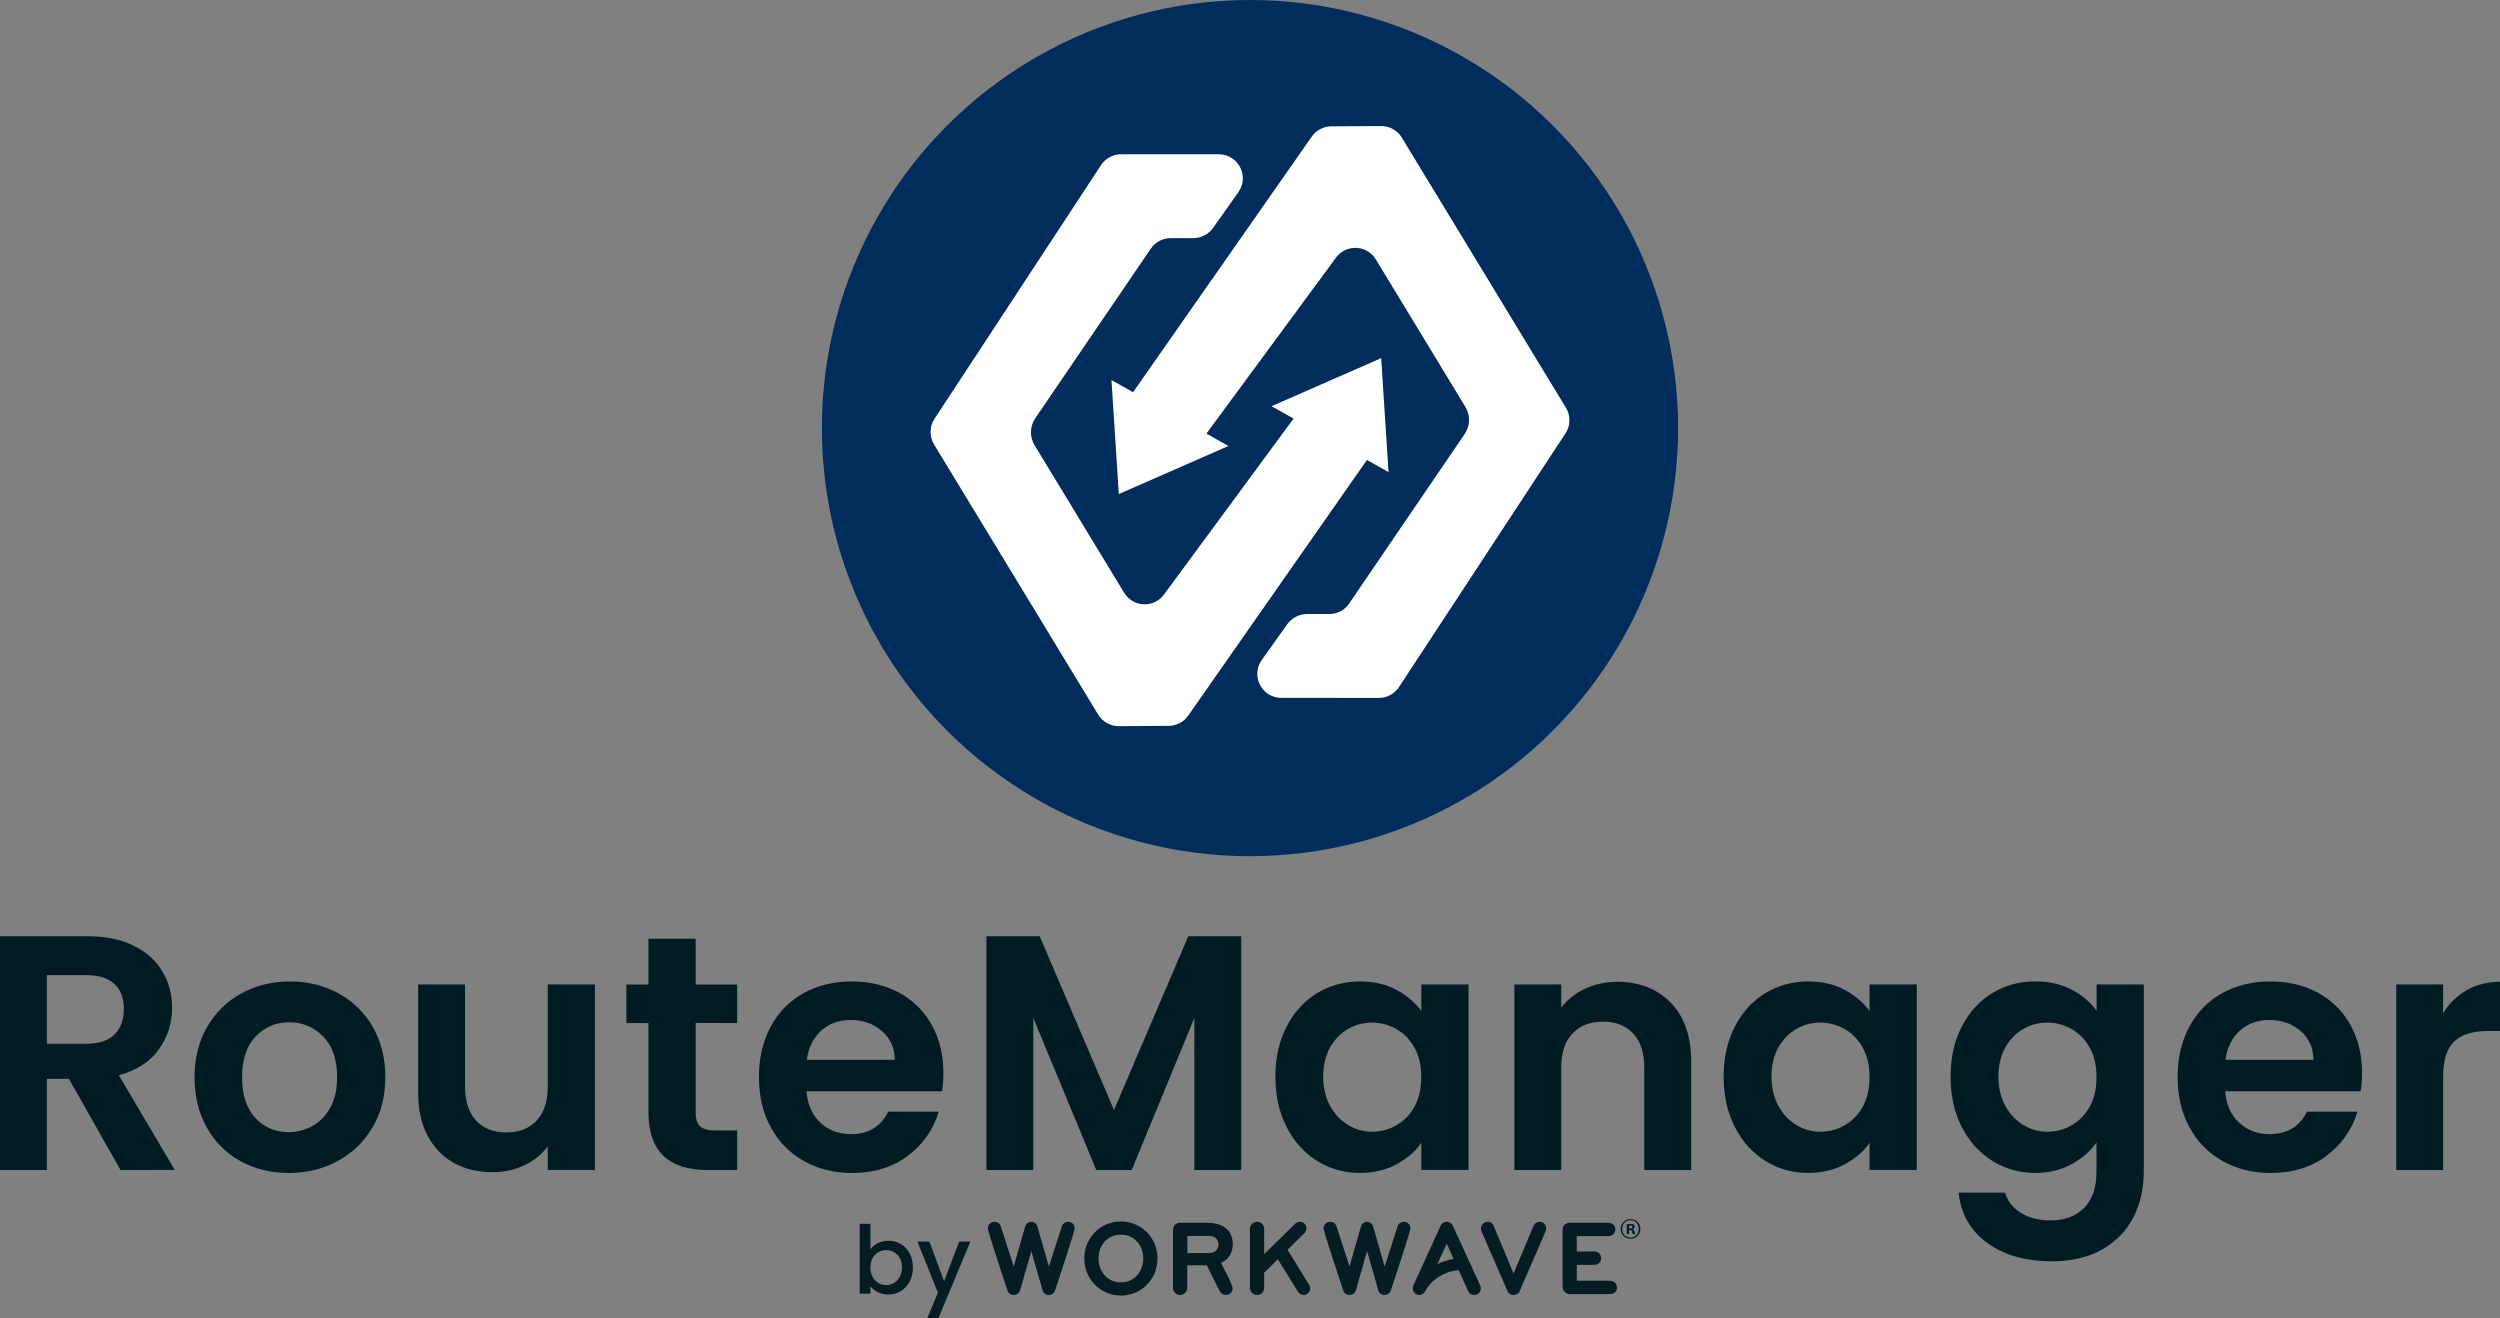 <svg xml:space="preserve" style="enable-background:new 0 0 564.93 297.83;" viewBox="0 0 564.93 297.83" y="0px" x="0px" xmlns:xlink="http://www.w3.org/1999/xlink" xmlns="http://www.w3.org/2000/svg" id="Layer_1" version="1.1">
<rect x="0" y="0" width="564.93" height="297.83" fill="#808080" stroke="none"/>
<style type="text/css">
	.st0{fill:#001C23;}
	.st1{fill:#061C23;}
	.st2{fill:#002D5C;}
	.st3{fill-rule:evenodd;clip-rule:evenodd;fill:#FFFFFF;}
</style>
<g>
	<g>
		<g id="text_00000126313932713909643030000011054425341963197333_">
			<g id="text_00000142888639942754570720000014893885868698968759_">
				<path d="M27.23,264.38L15.58,243.8h-4.99v20.58H0v-52.81h19.82c4.08,0,7.57,0.72,10.44,2.16s5.03,3.38,6.47,5.82
					c1.44,2.45,2.16,5.18,2.16,8.21c0,3.48-1.01,6.62-3.03,9.42c-2.02,2.8-5.02,4.73-9,5.79l12.63,21.41L27.23,264.38L27.23,264.38z
					 M10.59,235.86h8.85c2.87,0,5.02-0.69,6.43-2.08c1.41-1.39,2.12-3.32,2.12-5.79c0-2.42-0.71-4.3-2.12-5.64
					c-1.41-1.34-3.56-2-6.43-2h-8.85C10.59,220.35,10.59,235.86,10.59,235.86z" class="st0"></path>
				<path d="M54.32,262.37c-3.23-1.79-5.76-4.32-7.6-7.6s-2.76-7.06-2.76-11.35s0.95-8.07,2.84-11.35
					s4.48-5.81,7.75-7.6c3.28-1.79,6.93-2.69,10.97-2.69s7.69,0.9,10.97,2.69s5.86,4.33,7.75,7.6c1.89,3.28,2.84,7.06,2.84,11.35
					s-0.97,8.07-2.91,11.35s-4.57,5.81-7.87,7.6s-7,2.69-11.08,2.69C61.17,265.06,57.54,264.16,54.32,262.37z M70.62,254.43
					c1.69-0.93,3.04-2.33,4.05-4.2c1.01-1.87,1.51-4.13,1.51-6.81c0-3.98-1.05-7.05-3.14-9.19s-4.65-3.22-7.68-3.22
					s-5.56,1.07-7.6,3.22c-2.04,2.14-3.06,5.21-3.06,9.19s1,7.05,2.99,9.19s4.5,3.22,7.53,3.22
					C67.13,255.83,68.93,255.36,70.62,254.43z" class="st0"></path>
				<path d="M134.43,222.46v41.91h-10.66v-5.3c-1.36,1.82-3.14,3.24-5.33,4.27s-4.58,1.55-7.15,1.55
					c-3.28,0-6.18-0.69-8.7-2.08c-2.52-1.39-4.5-3.43-5.94-6.13s-2.16-5.91-2.16-9.65v-24.57h10.59v23.07c0,3.33,0.83,5.89,2.5,7.68
					c1.67,1.79,3.93,2.69,6.81,2.69c2.93,0,5.22-0.89,6.89-2.69c1.66-1.79,2.5-4.35,2.5-7.68v-23.07H134.43z" class="st0"></path>
				<path d="M157.2,231.17v20.28c0,1.41,0.34,2.43,1.02,3.06c0.68,0.63,1.83,0.95,3.44,0.95h4.92v8.93h-6.66
					c-8.93,0-13.39-4.34-13.39-13.01v-20.2h-4.99v-8.7h4.99v-10.36h10.67v10.36h9.38v8.7L157.2,231.17L157.2,231.17z" class="st0"></path>
				<path d="M212.88,246.6h-30.64c0.25,3.03,1.31,5.4,3.18,7.11c1.87,1.72,4.16,2.57,6.89,2.57
					c3.93,0,6.73-1.69,8.4-5.07h11.42c-1.21,4.04-3.53,7.35-6.96,9.95c-3.43,2.6-7.64,3.9-12.63,3.9c-4.04,0-7.65-0.89-10.86-2.69
					c-3.2-1.79-5.7-4.32-7.49-7.6c-1.79-3.28-2.69-7.06-2.69-11.35c0-4.34,0.88-8.14,2.65-11.42c1.77-3.28,4.24-5.8,7.41-7.57
					c3.18-1.76,6.83-2.65,10.97-2.65c3.98,0,7.55,0.86,10.7,2.57c3.15,1.72,5.6,4.15,7.34,7.3c1.74,3.15,2.61,6.77,2.61,10.86
					C213.18,244.03,213.08,245.39,212.88,246.6z M202.21,239.49c-0.05-2.72-1.03-4.9-2.95-6.54s-4.26-2.46-7.04-2.46
					c-2.62,0-4.83,0.79-6.62,2.38s-2.89,3.8-3.29,6.62H202.21z" class="st0"></path>
				<path d="M280.48,211.57v52.81h-10.59v-34.35l-14.15,34.35h-8.02l-14.22-34.35v34.35h-10.59v-52.81h12.03
					l16.79,39.26l16.79-39.26H280.48z" class="st0"></path>
				<path d="M290.73,232c1.69-3.28,3.98-5.8,6.88-7.57c2.9-1.76,6.14-2.65,9.72-2.65c3.13,0,5.86,0.63,8.21,1.89
					c2.34,1.26,4.22,2.85,5.64,4.77v-5.98h10.67v41.91h-10.67v-6.13c-1.36,1.97-3.24,3.59-5.64,4.88c-2.4,1.29-5.16,1.93-8.28,1.93
					c-3.53,0-6.75-0.91-9.65-2.72c-2.9-1.82-5.2-4.37-6.88-7.68c-1.69-3.3-2.53-7.1-2.53-11.39
					C288.19,239.03,289.04,235.28,290.73,232z M319.66,236.8c-1.01-1.84-2.37-3.25-4.09-4.24s-3.56-1.48-5.52-1.48
					c-1.97,0-3.78,0.48-5.45,1.44c-1.66,0.96-3.01,2.36-4.05,4.2c-1.03,1.84-1.55,4.02-1.55,6.54c0,2.52,0.52,4.73,1.55,6.62
					c1.03,1.89,2.39,3.34,4.08,4.35c1.69,1.01,3.49,1.51,5.41,1.51c1.97,0,3.81-0.49,5.52-1.47s3.08-2.4,4.09-4.24
					s1.51-4.05,1.51-6.62C321.18,240.85,320.67,238.64,319.66,236.8z" class="st0"></path>
				<path d="M377.54,226.59c3.08,3.15,4.61,7.55,4.61,13.2v24.59h-10.59v-23.15c0-3.33-0.83-5.89-2.5-7.68
					c-1.66-1.79-3.93-2.69-6.81-2.69c-2.93,0-5.23,0.9-6.92,2.69s-2.53,4.35-2.53,7.68v23.15h-10.59v-41.92h10.59v5.22
					c1.41-1.82,3.21-3.24,5.41-4.27c2.19-1.03,4.6-1.55,7.23-1.55C370.43,221.86,374.46,223.44,377.54,226.59z" class="st0"></path>
				<path d="M392.02,232c1.69-3.28,3.98-5.8,6.88-7.57c2.9-1.76,6.14-2.65,9.72-2.65c3.13,0,5.86,0.63,8.21,1.89
					c2.34,1.26,4.22,2.85,5.64,4.77v-5.98h10.67v41.91h-10.67v-6.13c-1.36,1.97-3.24,3.59-5.64,4.88c-2.4,1.29-5.16,1.93-8.28,1.93
					c-3.53,0-6.75-0.91-9.65-2.72c-2.9-1.82-5.2-4.37-6.88-7.68c-1.69-3.3-2.53-7.1-2.53-11.39
					C389.49,239.03,390.33,235.28,392.02,232z M420.96,236.8c-1.01-1.84-2.37-3.25-4.09-4.24c-1.71-0.98-3.56-1.48-5.52-1.48
					c-1.97,0-3.78,0.48-5.45,1.44c-1.66,0.96-3.01,2.36-4.05,4.2c-1.03,1.84-1.55,4.02-1.55,6.54c0,2.52,0.52,4.73,1.55,6.62
					c1.03,1.89,2.39,3.34,4.08,4.35c1.69,1.01,3.49,1.51,5.41,1.51c1.97,0,3.81-0.49,5.52-1.47s3.08-2.4,4.09-4.24
					s1.51-4.05,1.51-6.62C422.47,240.85,421.97,238.64,420.96,236.8z" class="st0"></path>
				<path d="M468.17,223.64c2.37,1.24,4.24,2.84,5.6,4.8v-5.98h10.67v42.21c0,3.88-0.78,7.35-2.35,10.4
					c-1.56,3.05-3.91,5.47-7.04,7.26s-6.91,2.69-11.35,2.69c-5.95,0-10.83-1.39-14.64-4.16c-3.81-2.78-5.97-6.56-6.47-11.35h10.51
					c0.55,1.92,1.75,3.44,3.59,4.58c1.84,1.13,4.07,1.7,6.7,1.7c3.08,0,5.57-0.92,7.49-2.76c1.92-1.84,2.87-4.63,2.87-8.36v-6.51
					c-1.36,1.97-3.24,3.61-5.64,4.92c-2.4,1.31-5.13,1.97-8.21,1.97c-3.53,0-6.76-0.91-9.68-2.72c-2.93-1.82-5.23-4.37-6.92-7.68
					c-1.69-3.3-2.53-7.1-2.53-11.39c0-4.24,0.84-7.99,2.53-11.27s3.98-5.8,6.88-7.57c2.9-1.76,6.14-2.65,9.72-2.65
					C463.05,221.78,465.8,222.4,468.17,223.64z M472.25,236.8c-1.01-1.84-2.37-3.25-4.09-4.24c-1.71-0.98-3.56-1.48-5.52-1.48
					s-3.78,0.48-5.45,1.44c-1.66,0.96-3.01,2.36-4.05,4.2c-1.03,1.84-1.55,4.02-1.55,6.54c0,2.52,0.52,4.73,1.55,6.62
					c1.03,1.89,2.39,3.34,4.08,4.35c1.69,1.01,3.49,1.51,5.41,1.51c1.97,0,3.81-0.49,5.52-1.47s3.08-2.4,4.09-4.24
					s1.51-4.05,1.51-6.62C473.77,240.85,473.26,238.64,472.25,236.8z" class="st0"></path>
				<path d="M533.46,246.6h-30.64c0.25,3.03,1.31,5.4,3.18,7.11c1.87,1.72,4.16,2.57,6.89,2.57
					c3.93,0,6.73-1.69,8.4-5.07h11.42c-1.21,4.04-3.53,7.35-6.96,9.95s-7.64,3.9-12.63,3.9c-4.04,0-7.65-0.89-10.86-2.69
					c-3.2-1.79-5.7-4.32-7.49-7.6s-2.69-7.06-2.69-11.35c0-4.34,0.88-8.14,2.65-11.42s4.24-5.8,7.41-7.57
					c3.18-1.76,6.83-2.65,10.97-2.65c3.98,0,7.55,0.86,10.7,2.57c3.15,1.72,5.6,4.15,7.34,7.3c1.74,3.15,2.61,6.77,2.61,10.86
					C533.76,244.03,533.66,245.39,533.46,246.6z M522.79,239.49c-0.05-2.72-1.03-4.9-2.95-6.54s-4.26-2.46-7.04-2.46
					c-2.62,0-4.83,0.79-6.62,2.38s-2.89,3.8-3.29,6.62H522.79z" class="st0"></path>
				<path d="M557.4,223.75c2.19-1.26,4.7-1.89,7.53-1.89v11.12h-2.8c-3.33,0-5.84,0.78-7.53,2.35
					c-1.69,1.56-2.53,4.29-2.53,8.17v20.88h-10.59v-41.92h10.59v6.51C553.43,226.75,555.2,225.01,557.4,223.75z" class="st0"></path>
			</g>
		</g>
		<g id="by-workwave_00000137817019238344622270000013374836975389204631_">
			<g id="ww-brand_00000137827508913658307450000015134830283867281083_">
				<path d="M370.68,277.69c0,1.26-0.97,2.25-2.23,2.25c-1.25,0-2.24-0.99-2.24-2.25c0-1.23,1-2.22,2.24-2.22
					C369.71,275.47,370.68,276.46,370.68,277.69z M366.57,277.69c0,1.1,0.8,1.98,1.89,1.98c1.07,0,1.85-0.88,1.85-1.96
					c0-1.1-0.78-1.99-1.86-1.99C367.37,275.71,366.57,276.6,366.57,277.69z M368.1,278.86h-0.5v-2.22c0.2-0.04,0.48-0.07,0.84-0.07
					c0.41,0,0.6,0.07,0.76,0.16c0.12,0.09,0.21,0.27,0.21,0.49c0,0.24-0.19,0.43-0.45,0.52v0.03c0.21,0.08,0.33,0.24,0.4,0.54
					c0.07,0.34,0.11,0.47,0.16,0.56h-0.54c-0.07-0.08-0.11-0.28-0.17-0.54c-0.04-0.24-0.17-0.35-0.45-0.35h-0.24v0.88H368.1z
					 M368.12,277.6h0.24c0.28,0,0.5-0.09,0.5-0.33c0-0.2-0.15-0.34-0.46-0.34c-0.13,0-0.23,0.01-0.28,0.03V277.6z" class="st1"></path>
				<g id="XMLID_00000061469457073846972680000016797529466440293252_">
					<g id="XMLID_00000163059107224179689830000015830616591954343589_">
						<path d="M241.37,276.09
							c-0.65,0-1.24,0.44-1.43,1.04l-2.91,9.08l-2.62-9.08c-0.17-0.61-0.75-1.04-1.38-1.04s-1.19,0.44-1.36,1.04l-2.59,9.06
							l-2.93-9.06c-0.19-0.61-0.78-1.04-1.43-1.04c-0.82,0-1.5,0.68-1.5,1.5c0,0.68,3.95,12.52,4.43,14
							c0.19,0.61,0.77,1.04,1.43,1.04c0.65,0,1.26-0.41,1.43-1.04l2.54-8.87l2.54,8.87c0.17,0.63,0.75,1.04,1.4,1.04
							s1.24-0.44,1.43-1.04c0.48-1.48,4.43-13.33,4.43-14C242.88,276.77,242.2,276.09,241.37,276.09" class="st1" id="XMLID_00000152256619314369740120000006707489992966576022_"></path>
						<path d="M290.94,282.41l3.83-3.76
							c0.29-0.29,0.46-0.65,0.46-1.07c0-0.82-0.68-1.5-1.5-1.5c-0.39,0-0.77,0.17-1.04,0.44l-7.02,6.88v-5.69
							c0-0.87-0.7-1.62-1.6-1.62s-1.62,0.73-1.62,1.62v13.3c0,0.9,0.73,1.62,1.62,1.62c0.9,0,1.6-0.75,1.6-1.62v-3.42
							c1.02-1.02,2.06-2.01,3.08-3.03l4.55,7.34c0.27,0.44,0.78,0.73,1.28,0.73c0.82,0,1.48-0.68,1.48-1.5
							c0-0.27-0.07-0.53-0.22-0.78L290.94,282.41z" class="st1" id="XMLID_00000063596572969660977200000008798486647250323862_"></path>
						<path d="M317.24,276.09
							c-0.65,0-1.24,0.44-1.43,1.04l-2.91,9.08l-2.62-9.08c-0.17-0.61-0.75-1.04-1.38-1.04s-1.19,0.44-1.36,1.04l-2.59,9.06
							l-2.93-9.06c-0.19-0.61-0.78-1.04-1.43-1.04c-0.82,0-1.5,0.68-1.5,1.5c0,0.68,3.95,12.52,4.43,14
							c0.19,0.61,0.77,1.04,1.43,1.04c0.65,0,1.26-0.41,1.43-1.04l2.54-8.87l2.54,8.87c0.17,0.63,0.75,1.04,1.4,1.04
							s1.24-0.44,1.43-1.04c0.48-1.48,4.43-13.33,4.43-14C318.74,276.77,318.06,276.09,317.24,276.09" class="st1" id="XMLID_00000072275252025412978650000001363508286913448867_"></path>
						<path d="M347.91,276.09
							c-0.58,0-1.11,0.34-1.36,0.87l-4.53,10.83l-4.51-10.83c-0.22-0.56-0.8-0.87-1.38-0.87c-0.8,0-1.48,0.73-1.48,1.53
							c0,0.19,0.05,0.41,0.12,0.61l5.89,13.54c0.24,0.56,0.77,0.87,1.38,0.87c0.58,0,1.14-0.34,1.36-0.87l5.86-13.54
							c0.1-0.19,0.14-0.41,0.14-0.63C349.41,276.77,348.74,276.09,347.91,276.09" class="st1" id="XMLID_00000056412649785271334420000001203825182791711409_"></path>
						<path d="M363.87,289.41h-7.56v-3.59h4
							c0.82,0,1.5-0.65,1.5-1.5s-0.68-1.53-1.5-1.53h-4v-3.46h7.19c0.82,0,1.53-0.68,1.53-1.53c0-0.82-0.7-1.5-1.53-1.5h-8.78
							c-0.9,0-1.62,0.7-1.62,1.6v12.91c0,0.9,0.73,1.62,1.62,1.62h9.16c0.82,0,1.53-0.65,1.53-1.5
							C365.4,290.12,364.7,289.41,363.87,289.41" class="st1" id="XMLID_00000034071079182067149030000006555459454745295795_"></path>
						<path d="M253.3,276.02
							c-4.65,0-8.28,3.71-8.28,8.36s3.63,8.38,8.28,8.38s8.26-3.73,8.26-8.38C261.56,279.72,257.95,276.02,253.3,276.02
							 M253.3,289.78c-3.03,0-5.06-2.42-5.06-5.4c0-2.98,2.03-5.38,5.06-5.38s5.04,2.4,5.04,5.38
							C258.33,287.35,256.32,289.78,253.3,289.78" class="st1" id="XMLID_00000013153634532602615070000014964691738110768298_"></path>
						<path d="M278.57,281.15
							c0-3.54-2.69-4.85-5.89-4.85h-6.01c-0.9,0-1.6,0.7-1.6,1.6v13.13c0,0.9,0.7,1.6,1.6,1.6c0.87,0,1.62-0.7,1.62-1.6v-5.11h4.43
							c0.02,0.12,2.64,5.35,2.88,5.84c0.27,0.53,0.8,0.87,1.38,0.87c0.87,0,1.57-0.7,1.57-1.55c0-0.77-2.18-4.8-2.64-5.72
							C277.7,284.62,278.57,283.04,278.57,281.15 M273.15,283.16h-4.84v-3.88h4.84c1.21,0,2.2,0.68,2.2,1.96
							C275.35,282.53,274.33,283.16,273.15,283.16" class="st1" id="XMLID_00000072969154757626805450000004419185570710934696_"></path>
						<path d="M319.37,290.5
							c-0.07,0.19-0.12,0.41-0.12,0.63c0,0.82,0.65,1.5,1.48,1.5c0.35,0,0.67-0.12,0.92-0.37c0.17-0.13,0.31-0.29,0.4-0.49
							c0.09-0.19,2.09-4.19,7.56-4.77l2.14,4.76c0.24,0.53,0.77,0.87,1.36,0.87c0.85,0,1.53-0.7,1.53-1.53
							c0-0.19-0.05-0.41-0.15-0.61l-6.2-13.54c-0.22-0.51-0.75-0.87-1.33-0.87s-1.14,0.31-1.41,0.87L319.37,290.5z M328.47,284.47
							c-1.42,0.24-2.64,0.66-3.68,1.19l2.14-4.62L328.47,284.47z" class="st1" id="XMLID_00000179647097822152944060000010215663035117736621_"></path>
					</g>
				</g>
			</g>
			<g>
				<path d="M198.37,280.91c0.72-0.36,1.52-0.54,2.4-0.54c1.04,0,1.98,0.25,2.82,0.75c0.84,0.5,1.5,1.2,1.98,2.12
					c0.48,0.92,0.72,1.97,0.72,3.15s-0.24,2.24-0.72,3.17c-0.48,0.93-1.15,1.66-1.99,2.18c-0.85,0.52-1.78,0.78-2.8,0.78
					c-0.91,0-1.72-0.18-2.42-0.53c-0.7-0.36-1.26-0.81-1.67-1.37v1.71h-2.43v-15.78h2.43v5.78
					C197.09,281.74,197.66,281.27,198.37,280.91z M203.32,284.28c-0.33-0.59-0.77-1.04-1.32-1.34c-0.55-0.31-1.13-0.46-1.76-0.46
					c-0.61,0-1.19,0.16-1.74,0.47s-0.99,0.77-1.32,1.37s-0.5,1.3-0.5,2.11s0.17,1.52,0.5,2.12s0.78,1.06,1.32,1.38
					c0.55,0.31,1.13,0.47,1.74,0.47c0.62,0,1.21-0.16,1.76-0.48c0.55-0.32,0.99-0.79,1.32-1.4s0.5-1.32,0.5-2.13
					C203.82,285.57,203.66,284.87,203.32,284.28z" class="st1"></path>
				<path d="M219.28,280.56l-7.21,17.27h-2.52l2.39-5.72l-4.63-11.56h2.71l3.31,8.96l3.43-8.96h2.52V280.56z" class="st1"></path>
			</g>
		</g>
	</g>
	<g id="circle_00000021808399896969869080000018397664275691658650_">
		<g id="circle_00000104696665093480609850000008029594417411607737_">
			<circle r="96.74" cy="96.74" cx="282.46" class="st2"></circle>
		</g>
	</g>
	<g id="icon_00000125584880442276492110000015799708458464781703_">
		<g>
			<path d="M279.84,43.42l-5.68,8.03c-1.05,1.49-2.76,2.37-4.59,2.37l-5.02-0.01c-1.8,0-3.48,0.88-4.49,2.37
				l-26.12,38.34c-1.24,1.82-1.3,4.19-0.16,6.08l20.25,33.35c2,3.3,6.71,3.51,9,0.4l29.28-39.76l-4.98-2.8l24.78-10.86l1.66,25.76
				l-4.88-2.75l-40.39,57.77c-1.01,1.44-2.65,2.3-4.41,2.31l-11.26,0.07c-1.9,0.01-3.68-0.98-4.67-2.61l-37.09-61.05
				c-1.09-1.79-1.05-4.04,0.1-5.79l37.63-57.33c1-1.53,2.71-2.45,4.53-2.45h22.09C279.82,34.87,282.38,39.83,279.84,43.42z" class="st3"></path>
			<path d="M285.13,149.13l5.72-8.03c1.05-1.48,2.76-2.36,4.58-2.36l4.95,0.01c1.8,0,3.48-0.88,4.49-2.37l26.12-38.33
				c1.24-1.82,1.3-4.19,0.16-6.08L310.9,58.62c-2-3.3-6.71-3.51-9-0.4l-29.28,39.76l4.98,2.8l-24.78,10.86l-1.66-25.76l4.88,2.75
				l40.39-57.77c1.01-1.44,2.65-2.3,4.41-2.31l11.26-0.07c1.9-0.01,3.68,0.98,4.67,2.61l37.09,61.05c1.09,1.79,1.05,4.04-0.1,5.79
				l-37.63,57.33c-1,1.53-2.71,2.45-4.53,2.45l-22.05-0.01C285.13,157.69,282.57,152.72,285.13,149.13z" class="st3"></path>
		</g>
	</g>
</g>
</svg>
